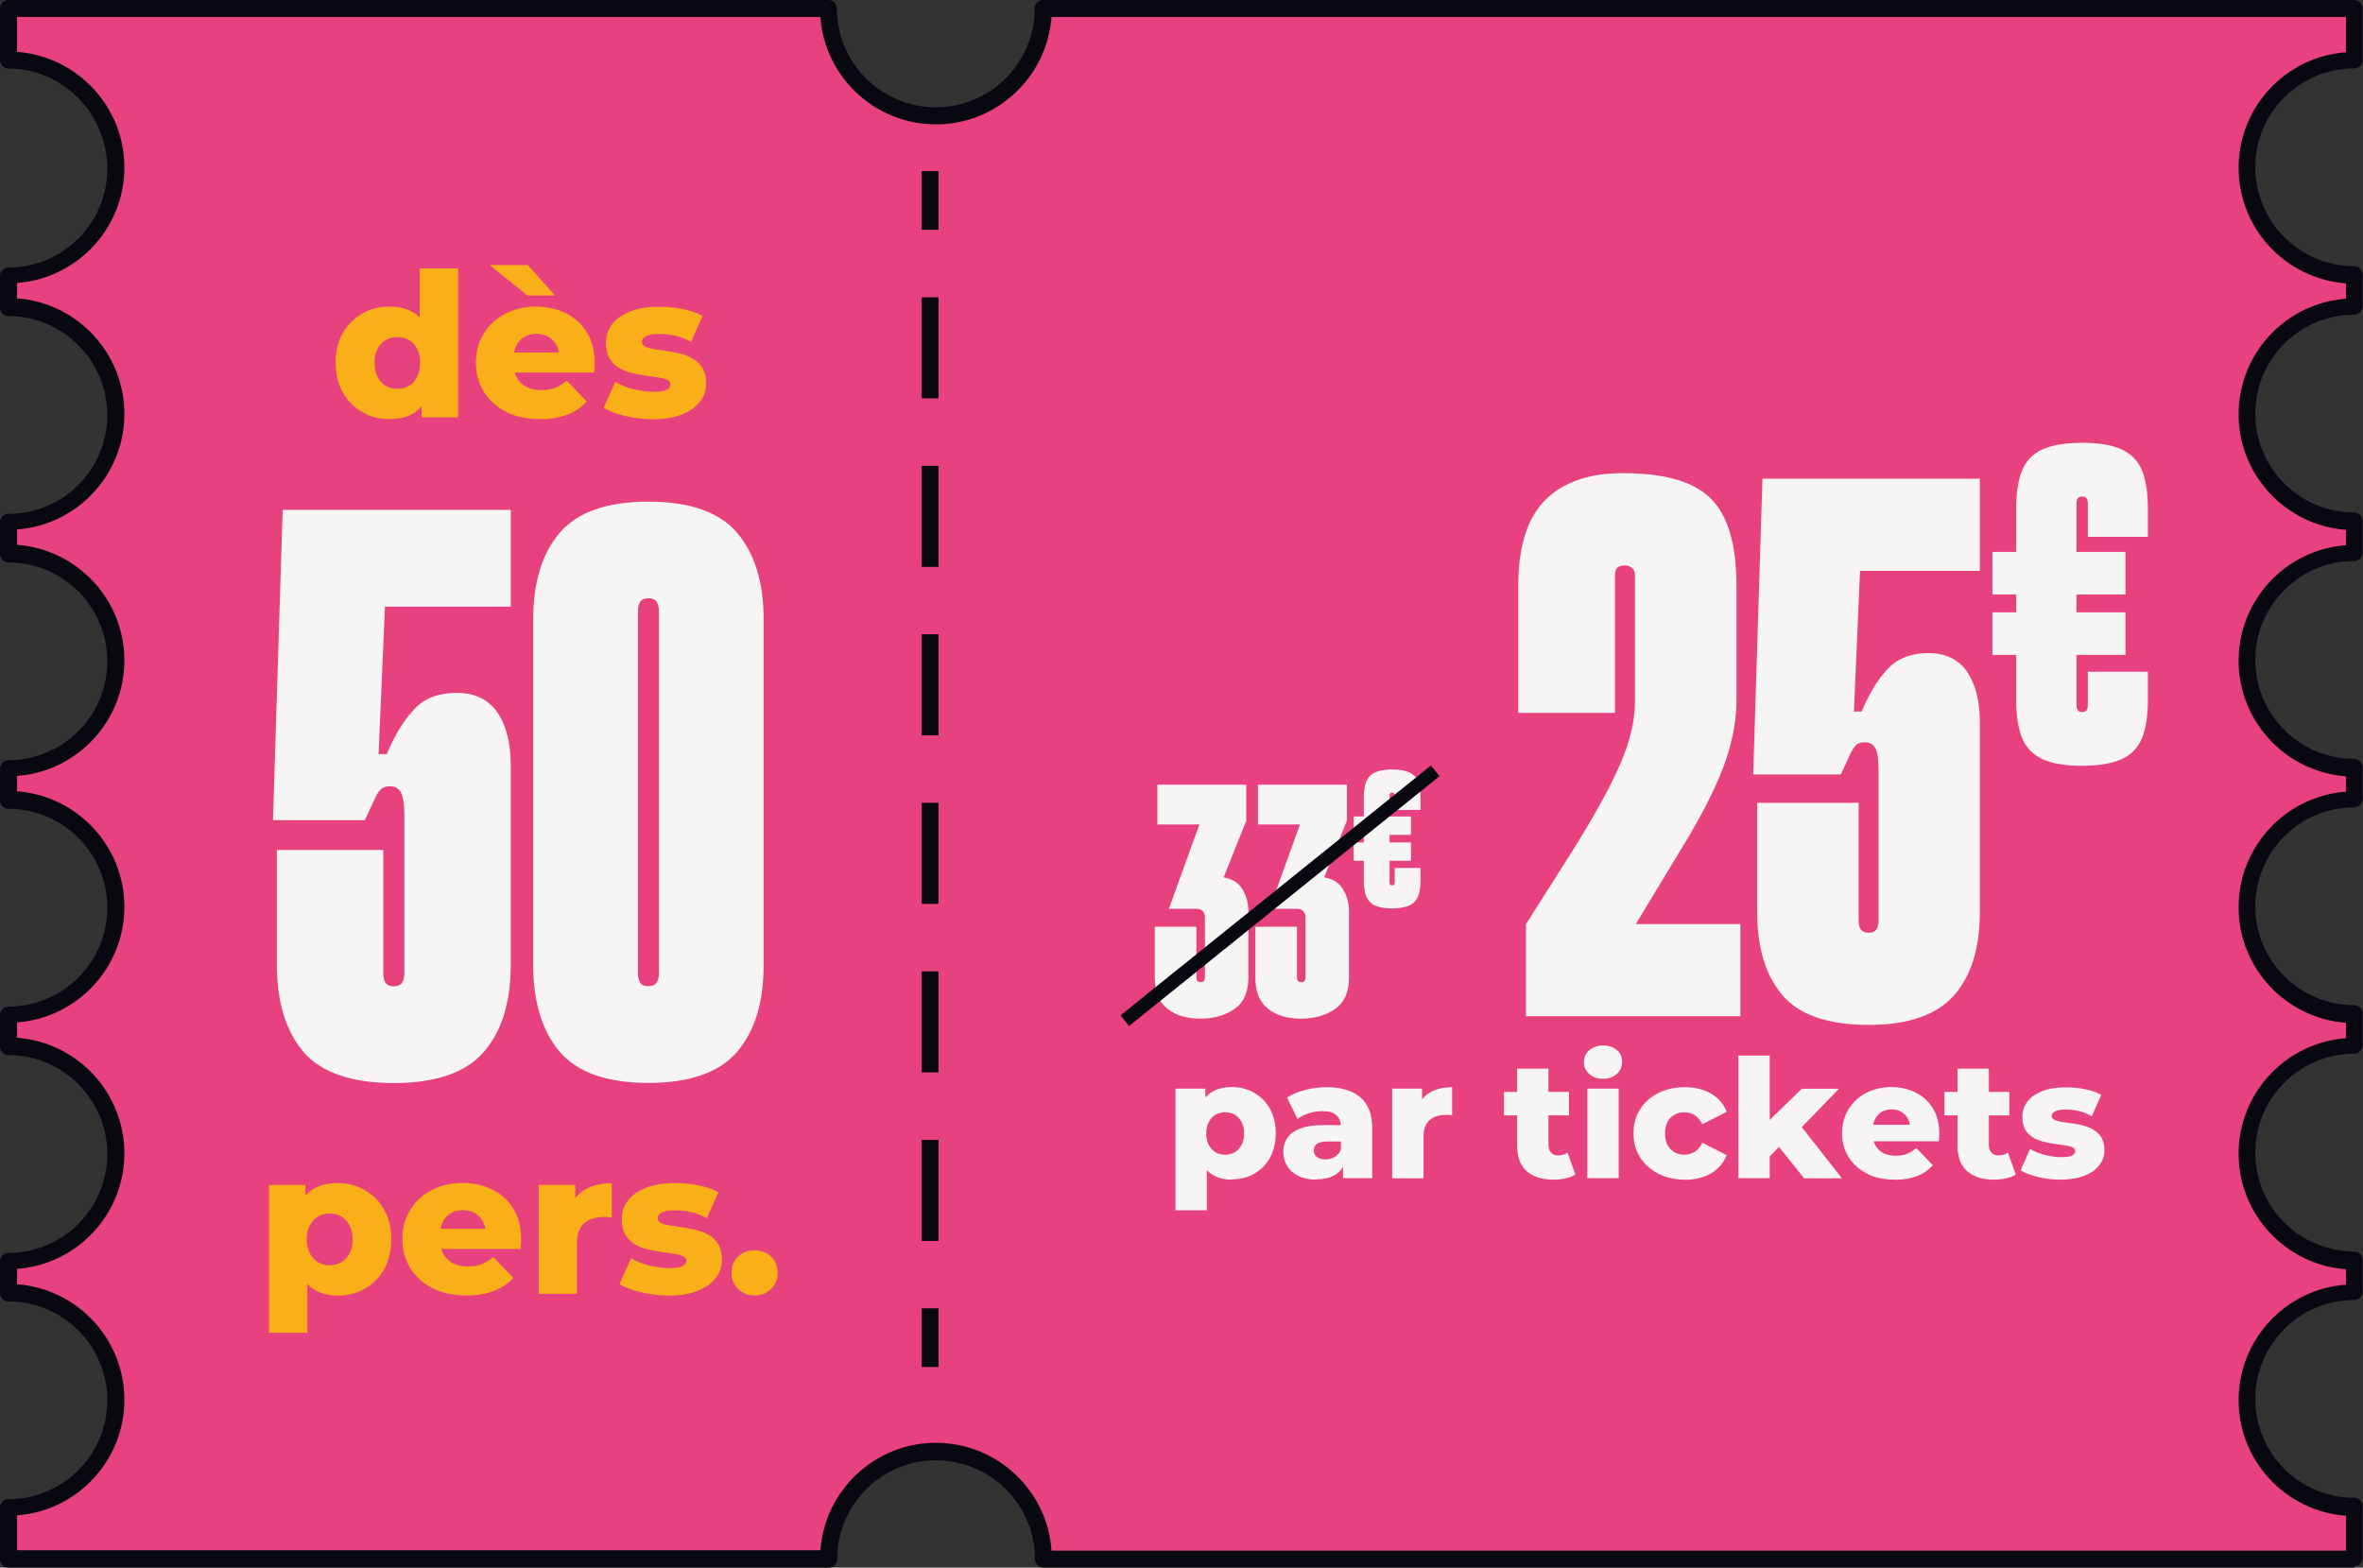 <?xml version="1.0" encoding="UTF-8"?>
<svg id="Calque_2" data-name="Calque 2" xmlns="http://www.w3.org/2000/svg" viewBox="0 0 165.85 110.03">
  <rect x="0" y="0" width="165.85" height="110.03" fill="#333333" stroke="none"/>
  <defs>
    <style>
      .cls-1 {
        fill: #f8af18;
      }

      .cls-2 {
        fill: #080813;
      }

      .cls-3 {
        fill: #e7417e;
      }

      .cls-4 {
        fill: #f7f4f4;
      }
    </style>
  </defs>
  <g id="Calque_1-2" data-name="Calque 1">
    <g>
      <g>
        <path class="cls-3" d="M165.25,4.21V.59h-92.02c0,4.16-3.37,7.54-7.54,7.54s-7.54-3.37-7.54-7.54H.59v3.62c4.16,0,7.54,3.37,7.54,7.54s-3.37,7.54-7.54,7.54v2.23c4.16,0,7.54,3.37,7.54,7.54s-3.37,7.54-7.54,7.54v2.23c4.16,0,7.54,3.37,7.54,7.54s-3.37,7.54-7.54,7.54v2.23c4.16,0,7.54,3.37,7.54,7.54s-3.37,7.54-7.54,7.54v2.23c4.16,0,7.54,3.37,7.54,7.54s-3.37,7.54-7.54,7.54v2.23c4.16,0,7.54,3.37,7.54,7.54s-3.37,7.54-7.54,7.54v3.62h57.56c0-4.16,3.37-7.54,7.54-7.54s7.54,3.37,7.54,7.54h92.02v-3.62c-4.16,0-7.54-3.37-7.54-7.54s3.37-7.54,7.54-7.54v-2.23c-4.16,0-7.54-3.37-7.54-7.54s3.37-7.54,7.54-7.54v-2.23c-4.16,0-7.54-3.37-7.54-7.54s3.37-7.54,7.54-7.54v-2.23c-4.16,0-7.54-3.37-7.54-7.54s3.37-7.54,7.54-7.54v-2.23c-4.16,0-7.54-3.37-7.54-7.54s3.37-7.54,7.54-7.54v-2.23c-4.16,0-7.54-3.37-7.54-7.54s3.37-7.54,7.54-7.54Z"/>
        <path class="cls-2" d="M165.25,110.03h-92.02c-.33,0-.59-.27-.59-.59,0-3.83-3.11-6.94-6.94-6.94s-6.94,3.11-6.94,6.94c0,.33-.27.59-.59.59H.59c-.33,0-.59-.27-.59-.59v-3.62c0-.33.27-.59.59-.59,3.83,0,6.94-3.11,6.94-6.94s-3.11-6.94-6.94-6.94c-.33,0-.59-.27-.59-.59v-2.23c0-.33.27-.59.59-.59,3.83,0,6.94-3.11,6.94-6.94s-3.11-6.94-6.94-6.94c-.33,0-.59-.27-.59-.59v-2.23c0-.33.27-.59.59-.59,3.83,0,6.94-3.11,6.94-6.94s-3.11-6.94-6.94-6.94c-.33,0-.59-.27-.59-.59v-2.23c0-.33.27-.59.59-.59,3.83,0,6.94-3.11,6.94-6.94s-3.11-6.94-6.94-6.94c-.33,0-.59-.27-.59-.59v-2.23c0-.33.27-.59.59-.59,3.83,0,6.94-3.11,6.94-6.94s-3.11-6.94-6.94-6.94c-.33,0-.59-.27-.59-.59v-2.23c0-.33.27-.59.59-.59,3.83,0,6.94-3.11,6.94-6.94S4.42,4.81.59,4.81c-.33,0-.59-.27-.59-.59V.59c0-.33.27-.59.59-.59h57.56c.33,0,.59.27.59.59,0,3.83,3.11,6.94,6.94,6.94s6.94-3.11,6.94-6.94c0-.33.27-.59.59-.59h92.02c.33,0,.59.27.59.59v3.62c0,.33-.27.59-.59.59-3.83,0-6.94,3.11-6.94,6.94s3.11,6.94,6.94,6.94c.33,0,.59.27.59.59v2.23c0,.33-.27.59-.59.59-3.83,0-6.94,3.11-6.94,6.94s3.11,6.94,6.94,6.94c.33,0,.59.27.59.59v2.23c0,.33-.27.59-.59.59-3.83,0-6.94,3.11-6.94,6.94s3.11,6.94,6.94,6.94c.33,0,.59.27.59.59v2.23c0,.33-.27.59-.59.59-3.83,0-6.94,3.11-6.94,6.94s3.11,6.94,6.94,6.94c.33,0,.59.27.59.59v2.23c0,.33-.27.59-.59.59-3.83,0-6.94,3.11-6.94,6.94s3.11,6.94,6.94,6.94c.33,0,.59.27.59.59v2.23c0,.33-.27.59-.59.59-3.83,0-6.94,3.11-6.94,6.94s3.11,6.94,6.94,6.94c.33,0,.59.27.59.59v3.62c0,.33-.27.59-.59.59ZM73.8,108.84h90.86v-2.45c-4.21-.31-7.54-3.83-7.54-8.11s3.33-7.81,7.54-8.11v-1.08c-4.21-.31-7.54-3.83-7.54-8.11s3.33-7.8,7.54-8.11v-1.08c-4.21-.31-7.54-3.83-7.54-8.11s3.33-7.81,7.54-8.11v-1.08c-4.21-.31-7.54-3.83-7.54-8.11s3.33-7.81,7.54-8.11v-1.08c-4.21-.31-7.54-3.83-7.54-8.11s3.33-7.81,7.54-8.11v-1.08c-4.21-.31-7.54-3.83-7.54-8.11s3.33-7.81,7.54-8.11V1.19h-90.86c-.31,4.21-3.83,7.54-8.11,7.54s-7.81-3.33-8.11-7.54H1.19v2.45c4.21.31,7.54,3.83,7.54,8.11s-3.33,7.8-7.54,8.11v1.08c4.21.31,7.54,3.83,7.54,8.11s-3.33,7.81-7.54,8.11v1.08c4.21.31,7.54,3.83,7.54,8.11s-3.33,7.81-7.54,8.11v1.08c4.21.31,7.54,3.83,7.54,8.11s-3.33,7.81-7.54,8.11v1.08c4.21.31,7.54,3.83,7.54,8.11s-3.33,7.81-7.54,8.11v1.08c4.21.31,7.54,3.83,7.54,8.11s-3.33,7.81-7.54,8.11v2.45h56.39c.31-4.21,3.83-7.54,8.11-7.54s7.81,3.33,8.11,7.54Z"/>
      </g>
      <g>
        <rect class="cls-2" x="64.69" y="12.01" width="1.18" height="4.12"/>
        <path class="cls-2" d="M65.87,87.1h-1.18v-7.09h1.18v7.09ZM65.87,75.27h-1.18v-7.09h1.18v7.09ZM65.87,63.44h-1.18v-7.09h1.18v7.09ZM65.87,51.61h-1.18v-7.09h1.18v7.09ZM65.87,39.79h-1.18v-7.09h1.18v7.09ZM65.87,27.96h-1.18v-7.09h1.18v7.09Z"/>
        <rect class="cls-2" x="64.69" y="91.83" width="1.18" height="4.12"/>
      </g>
      <g>
        <path class="cls-4" d="M21.3,73.83c-1.24-1.45-1.87-3.5-1.87-6.14v-8.03h7.47v8.6c0,.34.06.58.17.74.11.15.3.23.57.23s.45-.08.57-.23c.11-.15.17-.4.17-.74v-10.98c0-.79-.08-1.34-.23-1.64-.15-.3-.42-.45-.79-.45-.26,0-.47.07-.62.2-.15.13-.3.37-.45.71l-.68,1.47h-6.45l.68-21.78h16.01v6.79h-8.83l-.45,10.35h.57c.6-1.4,1.26-2.46,1.98-3.2.72-.74,1.7-1.1,2.94-1.1s2.23.46,2.86,1.39c.62.92.93,2.16.93,3.71v13.97c0,2.64-.63,4.69-1.9,6.14-1.26,1.45-3.37,2.18-6.31,2.18s-5.09-.73-6.34-2.18Z"/>
        <path class="cls-4" d="M39.29,73.83c-1.24-1.45-1.87-3.5-1.87-6.14v-24.16c0-2.64.62-4.69,1.87-6.14,1.24-1.45,3.32-2.18,6.22-2.18s4.98.73,6.22,2.18c1.24,1.45,1.87,3.5,1.87,6.14v24.16c0,2.64-.62,4.69-1.87,6.14-1.24,1.45-3.32,2.18-6.22,2.18s-4.98-.73-6.22-2.18ZM46.08,68.99c.11-.15.17-.4.17-.74v-25.29c0-.34-.06-.58-.17-.74-.11-.15-.3-.23-.57-.23s-.45.08-.57.23c-.11.15-.17.4-.17.74v25.29c0,.34.06.58.17.74.11.15.3.23.57.23s.45-.08.57-.23Z"/>
      </g>
      <g>
        <path class="cls-1" d="M27.34,29.42c-.7,0-1.33-.16-1.9-.49-.57-.32-1.03-.78-1.37-1.37-.34-.59-.51-1.29-.51-2.11s.17-1.51.51-2.09.8-1.04,1.37-1.36c.57-.32,1.21-.48,1.9-.48.66,0,1.22.14,1.68.42s.81.71,1.04,1.3c.24.58.35,1.32.35,2.21s-.11,1.66-.34,2.24c-.23.58-.57,1.01-1.02,1.3s-1.02.42-1.71.42ZM27.9,27.29c.3,0,.57-.07.81-.21.24-.14.43-.35.57-.63s.21-.61.21-.99-.07-.71-.21-.98-.33-.47-.57-.61c-.24-.14-.51-.21-.81-.21s-.59.07-.83.21c-.24.14-.43.35-.57.61-.14.27-.21.59-.21.98s.07.72.21.99c.14.28.33.49.57.63.24.14.52.21.83.21ZM29.59,29.29v-3.83s-.13-2.52-.13-2.52v-4.1h2.69v10.45h-2.56Z"/>
        <path class="cls-1" d="M37.9,29.42c-.91,0-1.7-.17-2.37-.51-.68-.34-1.2-.81-1.57-1.41-.37-.6-.56-1.27-.56-2.04s.18-1.44.55-2.04c.36-.6.87-1.06,1.51-1.4.64-.33,1.36-.5,2.17-.5.75,0,1.44.15,2.07.46s1.12.75,1.49,1.35c.37.59.55,1.31.55,2.16,0,.09,0,.2-.01.32s-.02.23-.03.34h-6.08v-1.41h4.65l-1.02.39c0-.35-.05-.65-.19-.9-.14-.25-.33-.45-.57-.59-.24-.14-.52-.21-.84-.21s-.6.07-.84.21c-.24.14-.43.34-.56.6s-.2.56-.2.91v.41c0,.38.08.7.23.97.16.27.38.48.67.63.29.15.64.22,1.05.22.38,0,.7-.05.97-.16s.54-.27.8-.5l1.42,1.46c-.37.4-.82.71-1.36.92-.54.21-1.18.32-1.91.32ZM37.02,20.74l-2.66-2.14h2.69l1.9,2.14h-1.93Z"/>
        <path class="cls-1" d="M45.76,29.42c-.65,0-1.29-.08-1.9-.23-.62-.15-1.12-.34-1.49-.56l.81-1.83c.36.22.78.39,1.26.51s.95.19,1.42.19.77-.05.94-.14.26-.22.26-.38c0-.15-.08-.26-.25-.33-.17-.07-.38-.12-.65-.16s-.56-.08-.89-.13c-.32-.05-.64-.11-.97-.19-.33-.08-.62-.2-.89-.37-.27-.16-.48-.39-.64-.67s-.24-.64-.24-1.07c0-.49.14-.92.43-1.3.29-.38.71-.68,1.27-.9s1.24-.33,2.04-.33c.54,0,1.08.05,1.64.16s1.02.27,1.4.49l-.81,1.82c-.38-.22-.76-.36-1.13-.44-.38-.08-.74-.12-1.08-.12-.45,0-.77.05-.96.16s-.28.23-.28.38.08.27.24.35c.16.08.38.14.64.18s.56.08.89.13c.32.04.64.11.97.19s.62.21.89.37c.27.16.48.39.64.66.16.28.24.63.24,1.06,0,.47-.14.89-.43,1.27-.29.38-.71.68-1.27.9-.56.23-1.26.34-2.09.34Z"/>
      </g>
      <g>
        <path class="cls-4" d="M82.5,84.95v-8.54h2.1v3.14s.1,2.09.1,2.09v3.31h-2.2ZM86.46,82.8c-.53,0-.99-.12-1.37-.35-.38-.24-.67-.59-.86-1.07-.2-.48-.3-1.08-.3-1.83s.09-1.36.28-1.84.47-.83.84-1.06.84-.35,1.41-.35,1.09.13,1.56.4c.47.27.84.64,1.11,1.12.27.48.41,1.06.41,1.72s-.14,1.24-.41,1.73-.65.86-1.11,1.12c-.47.26-.99.39-1.56.39ZM85.99,81.05c.25,0,.47-.06.67-.17.2-.12.36-.29.48-.51.12-.22.18-.5.18-.81s-.06-.59-.18-.81c-.12-.22-.28-.39-.48-.51-.2-.12-.42-.17-.67-.17s-.47.06-.67.17c-.2.12-.36.29-.48.51-.12.22-.18.5-.18.81s.06.59.18.81c.12.22.28.39.48.51.2.12.42.17.67.17Z"/>
        <path class="cls-4" d="M92.41,82.8c-.5,0-.93-.09-1.28-.26s-.61-.4-.79-.7-.27-.62-.27-.99c0-.39.1-.72.3-1,.2-.28.5-.5.91-.65.41-.15.94-.23,1.59-.23h1.48v1.15h-1.18c-.36,0-.6.06-.75.17-.14.12-.21.27-.21.46s.07.35.22.46c.15.12.35.17.6.17.24,0,.46-.06.66-.18.2-.12.34-.3.44-.55l.3.81c-.12.43-.34.76-.68.98-.34.22-.78.33-1.33.33ZM94.26,82.7v-1.17l-.15-.29v-2.16c0-.35-.11-.62-.32-.81-.21-.19-.55-.28-1.01-.28-.3,0-.61.05-.92.15-.31.1-.57.23-.79.4l-.74-1.5c.36-.23.78-.41,1.28-.54.5-.13,1-.19,1.49-.19,1.02,0,1.81.23,2.37.7.56.47.84,1.2.84,2.2v3.49h-2.05Z"/>
        <path class="cls-4" d="M97.71,82.7v-6.29h2.1v1.83l-.31-.52c.19-.47.49-.83.9-1.06s.92-.35,1.52-.35v1.98c-.1-.02-.19-.03-.26-.03-.07,0-.15,0-.24,0-.45,0-.81.12-1.09.37-.28.24-.42.64-.42,1.19v2.89h-2.2Z"/>
        <path class="cls-4" d="M105.56,78.29v-1.65h4.56v1.65h-4.56ZM109.03,82.8c-.8,0-1.43-.2-1.88-.6-.45-.4-.67-1-.67-1.8v-5.39h2.2v5.37c0,.22.06.4.19.53.12.13.28.19.48.19.26,0,.49-.07.67-.2l.55,1.54c-.19.12-.41.21-.68.27-.27.06-.55.09-.85.09Z"/>
        <path class="cls-4" d="M112.51,75.72c-.4,0-.73-.11-.97-.34-.25-.22-.37-.5-.37-.83s.12-.61.37-.83.57-.34.97-.34.73.11.97.32c.25.21.37.49.37.82s-.12.64-.37.86-.57.34-.98.34ZM111.41,82.7v-6.29h2.2v6.29h-2.2Z"/>
        <path class="cls-4" d="M118.25,82.8c-.7,0-1.32-.14-1.86-.42-.54-.28-.97-.66-1.28-1.15-.31-.49-.46-1.05-.46-1.69s.15-1.19.46-1.68c.31-.49.74-.87,1.28-1.14.55-.27,1.17-.41,1.86-.41s1.33.15,1.84.45c.52.3.89.73,1.1,1.28l-1.71.87c-.15-.29-.33-.51-.54-.64-.22-.14-.45-.2-.71-.2s-.49.06-.7.17c-.21.12-.37.28-.49.5-.12.22-.18.49-.18.81s.06.6.18.82c.12.22.28.39.49.51.21.12.44.17.7.17s.49-.07.71-.2c.22-.14.4-.35.54-.64l1.71.87c-.22.55-.58.97-1.1,1.28-.52.3-1.13.45-1.84.45Z"/>
        <path class="cls-4" d="M122.01,82.7v-8.61h2.2v8.61h-2.2ZM123.84,81.54l.06-2.63,2.56-2.49h2.61l-2.84,2.93-1.12.9-1.26,1.29ZM126.62,82.7l-1.93-2.41,1.37-1.69,3.22,4.11h-2.67Z"/>
        <path class="cls-4" d="M132.98,82.8c-.74,0-1.39-.14-1.94-.42s-.98-.67-1.29-1.16c-.31-.49-.46-1.05-.46-1.68s.15-1.19.45-1.68c.3-.49.71-.87,1.24-1.15.53-.27,1.12-.41,1.77-.41.62,0,1.18.13,1.69.38.51.25.92.62,1.22,1.11.3.49.45,1.08.45,1.77,0,.08,0,.17-.01.27,0,.1-.02.19-.02.28h-4.98v-1.16h3.8l-.83.32c0-.29-.04-.53-.16-.74-.11-.21-.27-.37-.46-.49-.2-.12-.43-.17-.69-.17s-.49.06-.69.17c-.2.12-.35.28-.46.49-.11.21-.16.46-.16.75v.34c0,.31.06.58.19.8.13.22.31.4.55.52.24.12.53.18.86.18.31,0,.57-.04.79-.13.22-.09.44-.23.66-.41l1.16,1.21c-.3.33-.67.59-1.11.76-.44.17-.96.26-1.57.26Z"/>
        <path class="cls-4" d="M136.47,78.29v-1.65h4.56v1.65h-4.56ZM139.94,82.8c-.8,0-1.43-.2-1.88-.6-.45-.4-.67-1-.67-1.8v-5.39h2.2v5.37c0,.22.06.4.19.53.12.13.28.19.48.19.26,0,.49-.07.67-.2l.55,1.54c-.19.12-.41.21-.68.27-.27.06-.55.09-.85.09Z"/>
        <path class="cls-4" d="M144.6,82.8c-.53,0-1.05-.06-1.56-.19-.51-.12-.91-.28-1.22-.46l.66-1.51c.29.18.64.32,1.03.42.39.1.78.16,1.16.16s.63-.04.77-.12c.14-.08.21-.18.21-.31,0-.12-.07-.21-.2-.27s-.31-.1-.53-.13c-.22-.03-.46-.07-.73-.1-.26-.04-.53-.09-.79-.16-.27-.07-.51-.17-.73-.3-.22-.14-.4-.32-.53-.55-.13-.23-.2-.53-.2-.88,0-.4.12-.76.35-1.07s.58-.56,1.04-.74,1.01-.27,1.67-.27c.44,0,.89.04,1.34.13.45.09.83.22,1.14.4l-.66,1.5c-.31-.18-.62-.3-.93-.37-.31-.07-.6-.1-.88-.1-.37,0-.63.04-.78.13s-.23.19-.23.31.07.22.2.28c.13.07.31.12.53.15.22.03.46.07.72.1.26.03.53.09.79.16.27.07.51.17.73.31s.4.32.53.54c.13.23.2.52.2.88,0,.39-.12.73-.35,1.04-.24.31-.58.56-1.04.74s-1.03.28-1.71.28Z"/>
      </g>
      <g>
        <path class="cls-1" d="M18.88,93.54v-10.37h2.56v3.82s.13,2.54.13,2.54v4.02h-2.69ZM23.7,90.93c-.65,0-1.21-.14-1.67-.43-.46-.29-.81-.72-1.06-1.3s-.36-1.32-.36-2.22.11-1.66.34-2.23.57-1.01,1.03-1.29,1.03-.42,1.72-.42,1.33.16,1.9.49c.57.32,1.02.78,1.36,1.37.33.59.5,1.28.5,2.09s-.17,1.51-.5,2.1c-.34.59-.79,1.05-1.36,1.37-.57.32-1.21.48-1.9.48ZM23.14,88.81c.3,0,.57-.07.81-.21.24-.14.43-.35.58-.62.15-.27.22-.6.22-.99s-.07-.71-.22-.99-.34-.48-.58-.62c-.24-.14-.51-.21-.81-.21s-.57.07-.81.21c-.24.14-.43.35-.58.62s-.22.6-.22.99.07.71.22.99c.15.27.34.48.58.62.24.14.51.21.81.21Z"/>
        <path class="cls-1" d="M32.74,90.93c-.91,0-1.7-.17-2.37-.51-.68-.34-1.2-.81-1.57-1.41-.37-.6-.56-1.27-.56-2.04s.18-1.44.55-2.04c.36-.6.87-1.06,1.51-1.4.64-.33,1.36-.5,2.17-.5.75,0,1.44.15,2.07.46s1.12.75,1.49,1.35c.37.59.55,1.31.55,2.16,0,.09,0,.2-.01.32s-.02.23-.03.34h-6.08v-1.41h4.65l-1.02.39c0-.35-.05-.65-.19-.9-.14-.25-.33-.45-.57-.59-.24-.14-.52-.21-.84-.21s-.6.07-.84.21c-.24.14-.43.34-.56.6s-.2.56-.2.91v.41c0,.38.08.7.23.97.16.27.38.48.67.63.29.15.64.22,1.05.22.38,0,.7-.05.97-.16s.54-.27.8-.5l1.42,1.46c-.37.4-.82.71-1.36.92-.54.21-1.18.32-1.91.32Z"/>
        <path class="cls-1" d="M37.81,90.81v-7.64h2.56v2.23l-.38-.63c.23-.57.6-1,1.1-1.29.51-.29,1.13-.43,1.85-.43v2.41c-.12-.02-.23-.03-.32-.04-.09,0-.19,0-.29,0-.55,0-.99.15-1.33.44s-.51.78-.51,1.44v3.51h-2.69Z"/>
        <path class="cls-1" d="M46.87,90.93c-.65,0-1.29-.08-1.9-.23-.62-.15-1.12-.34-1.49-.56l.81-1.83c.36.22.78.39,1.26.51s.95.19,1.42.19.77-.05.94-.14.26-.22.26-.38c0-.15-.08-.26-.25-.33-.17-.07-.38-.12-.65-.16s-.56-.08-.89-.13c-.32-.05-.64-.11-.97-.19-.33-.08-.62-.2-.89-.37-.27-.16-.48-.39-.64-.67s-.24-.64-.24-1.07c0-.49.14-.92.43-1.3.29-.38.71-.68,1.27-.9s1.24-.33,2.04-.33c.54,0,1.08.05,1.64.16s1.02.27,1.4.49l-.81,1.82c-.38-.22-.76-.36-1.13-.44-.38-.08-.74-.12-1.08-.12-.45,0-.77.05-.96.16s-.28.23-.28.38.08.27.24.35c.16.08.38.14.64.18s.56.08.89.13c.32.04.64.11.97.19s.62.21.89.37c.27.16.48.39.64.66.16.28.24.63.24,1.06,0,.47-.14.89-.43,1.27-.29.38-.71.68-1.27.9-.56.23-1.26.34-2.09.34Z"/>
        <path class="cls-1" d="M52.96,90.93c-.45,0-.84-.15-1.15-.45-.31-.3-.47-.68-.47-1.14s.16-.86.47-1.15c.31-.29.69-.43,1.15-.43s.84.14,1.15.43c.31.29.47.67.47,1.15s-.16.84-.47,1.14c-.31.3-.69.45-1.15.45Z"/>
      </g>
      <g>
        <path class="cls-4" d="M107.1,64.87l3.18-5.01c1.62-2.59,2.77-4.67,3.45-6.26.68-1.58,1.02-3.02,1.02-4.31v-8.9c0-.22-.06-.39-.19-.51-.13-.12-.3-.19-.51-.19-.25,0-.43.05-.54.16-.11.11-.16.29-.16.54v9.65h-6.79v-8.9c0-2.77.63-4.78,1.89-6.04s3.07-1.89,5.45-1.89c2.95,0,5.02.6,6.2,1.81,1.19,1.2,1.78,3.24,1.78,6.12v7.93c0,1.37-.24,2.78-.73,4.23s-1.34,3.23-2.56,5.31l-3.94,6.52v-.27h7.5v6.47h-15.05v-6.47Z"/>
        <path class="cls-4" d="M125.11,69.86c-1.19-1.38-1.78-3.33-1.78-5.85v-7.66h7.12v8.2c0,.32.05.56.16.7s.29.22.54.22.43-.07.54-.22.16-.38.16-.7v-10.46c0-.75-.07-1.28-.22-1.56-.14-.29-.4-.43-.76-.43-.25,0-.45.06-.59.19-.14.13-.29.35-.43.67l-.65,1.4h-6.15l.65-20.76h15.26v6.47h-8.41l-.43,9.87h.54c.57-1.33,1.2-2.35,1.89-3.05.68-.7,1.62-1.05,2.8-1.05s2.13.44,2.72,1.32c.59.88.89,2.06.89,3.53v13.32c0,2.52-.6,4.47-1.81,5.85-1.21,1.38-3.21,2.08-6.01,2.08s-4.85-.69-6.04-2.08Z"/>
        <path class="cls-4" d="M139.84,38.74h9.34v2.99h-9.34v-2.99ZM139.84,42.98h9.34v2.99h-9.34v-2.99ZM143.36,53.28c-.67-.3-1.15-.79-1.43-1.46-.28-.67-.42-1.57-.42-2.7v-13.42c0-1.13.14-2.03.42-2.7.28-.67.76-1.16,1.43-1.46.67-.3,1.59-.46,2.77-.46s2.1.15,2.77.46,1.15.79,1.43,1.46c.28.67.42,1.57.42,2.7v1.98h-4.21v-2.29c0-.19-.03-.32-.09-.41s-.17-.13-.31-.13-.25.04-.31.13c-.06.08-.09.22-.09.41v14.05c0,.19.03.33.09.41.06.08.17.13.31.13s.25-.04.31-.13c.06-.08.09-.22.09-.41v-2.29h4.21v1.98c0,1.13-.14,2.03-.42,2.7-.28.67-.76,1.16-1.43,1.46-.67.3-1.59.46-2.77.46s-2.1-.15-2.77-.46Z"/>
      </g>
      <g>
        <path class="cls-4" d="M81.98,70.83c-.62-.45-.93-1.19-.93-2.23v-3.55h2.92v3.5c0,.14.02.24.07.3.05.06.12.09.23.09s.19-.03.23-.09c.05-.06.07-.16.07-.3v-4.16c0-.17-.05-.31-.15-.43-.1-.12-.24-.17-.43-.17h-1.95l2.14-5.92h-2.95v-2.79h6.24v2.53l-2.07,5.18-.84-1.25h.72c.87,0,1.47.24,1.82.73.35.49.52,1.06.52,1.73v4.6c0,1.04-.33,1.78-.99,2.23-.66.45-1.45.67-2.38.67s-1.68-.22-2.3-.67Z"/>
        <path class="cls-4" d="M89.04,70.83c-.62-.45-.93-1.19-.93-2.23v-3.55h2.92v3.5c0,.14.02.24.07.3.05.06.12.09.23.09s.19-.03.23-.09c.05-.06.07-.16.07-.3v-4.16c0-.17-.05-.31-.15-.43-.1-.12-.24-.17-.43-.17h-1.95l2.14-5.92h-2.95v-2.79h6.24v2.53l-2.07,5.18-.84-1.25h.72c.87,0,1.47.24,1.82.73.35.49.52,1.06.52,1.73v4.6c0,1.04-.33,1.78-.99,2.23-.66.45-1.45.67-2.38.67s-1.68-.22-2.3-.67Z"/>
        <path class="cls-4" d="M95.01,57.31h4.02v1.29h-4.02v-1.29ZM95.01,59.13h4.02v1.29h-4.02v-1.29ZM96.52,63.57c-.29-.13-.49-.34-.62-.63-.12-.29-.18-.68-.18-1.16v-5.78c0-.49.06-.88.18-1.16.12-.29.33-.5.62-.63s.69-.2,1.19-.2.9.07,1.19.2.49.34.62.63c.12.29.18.68.18,1.16v.85h-1.81v-.99c0-.08-.01-.14-.04-.18-.03-.04-.07-.05-.14-.05s-.11.02-.14.05c-.03.04-.04.09-.04.18v6.05c0,.08.01.14.04.18.03.04.07.05.14.05s.11-.02.14-.05c.03-.04.04-.09.04-.18v-.99h1.81v.85c0,.49-.06.88-.18,1.16-.12.29-.33.5-.62.63s-.69.2-1.19.2-.9-.07-1.19-.2Z"/>
      </g>
      <g>
        <line class="cls-3" x1="79.33" y1="71.34" x2="100.36" y2="54.41"/>
        <rect class="cls-2" x="75.86" y="62.39" width="27.97" height=".96" transform="translate(-19.57 70.23) rotate(-38.83)"/>
      </g>
    </g>
  </g>
</svg>